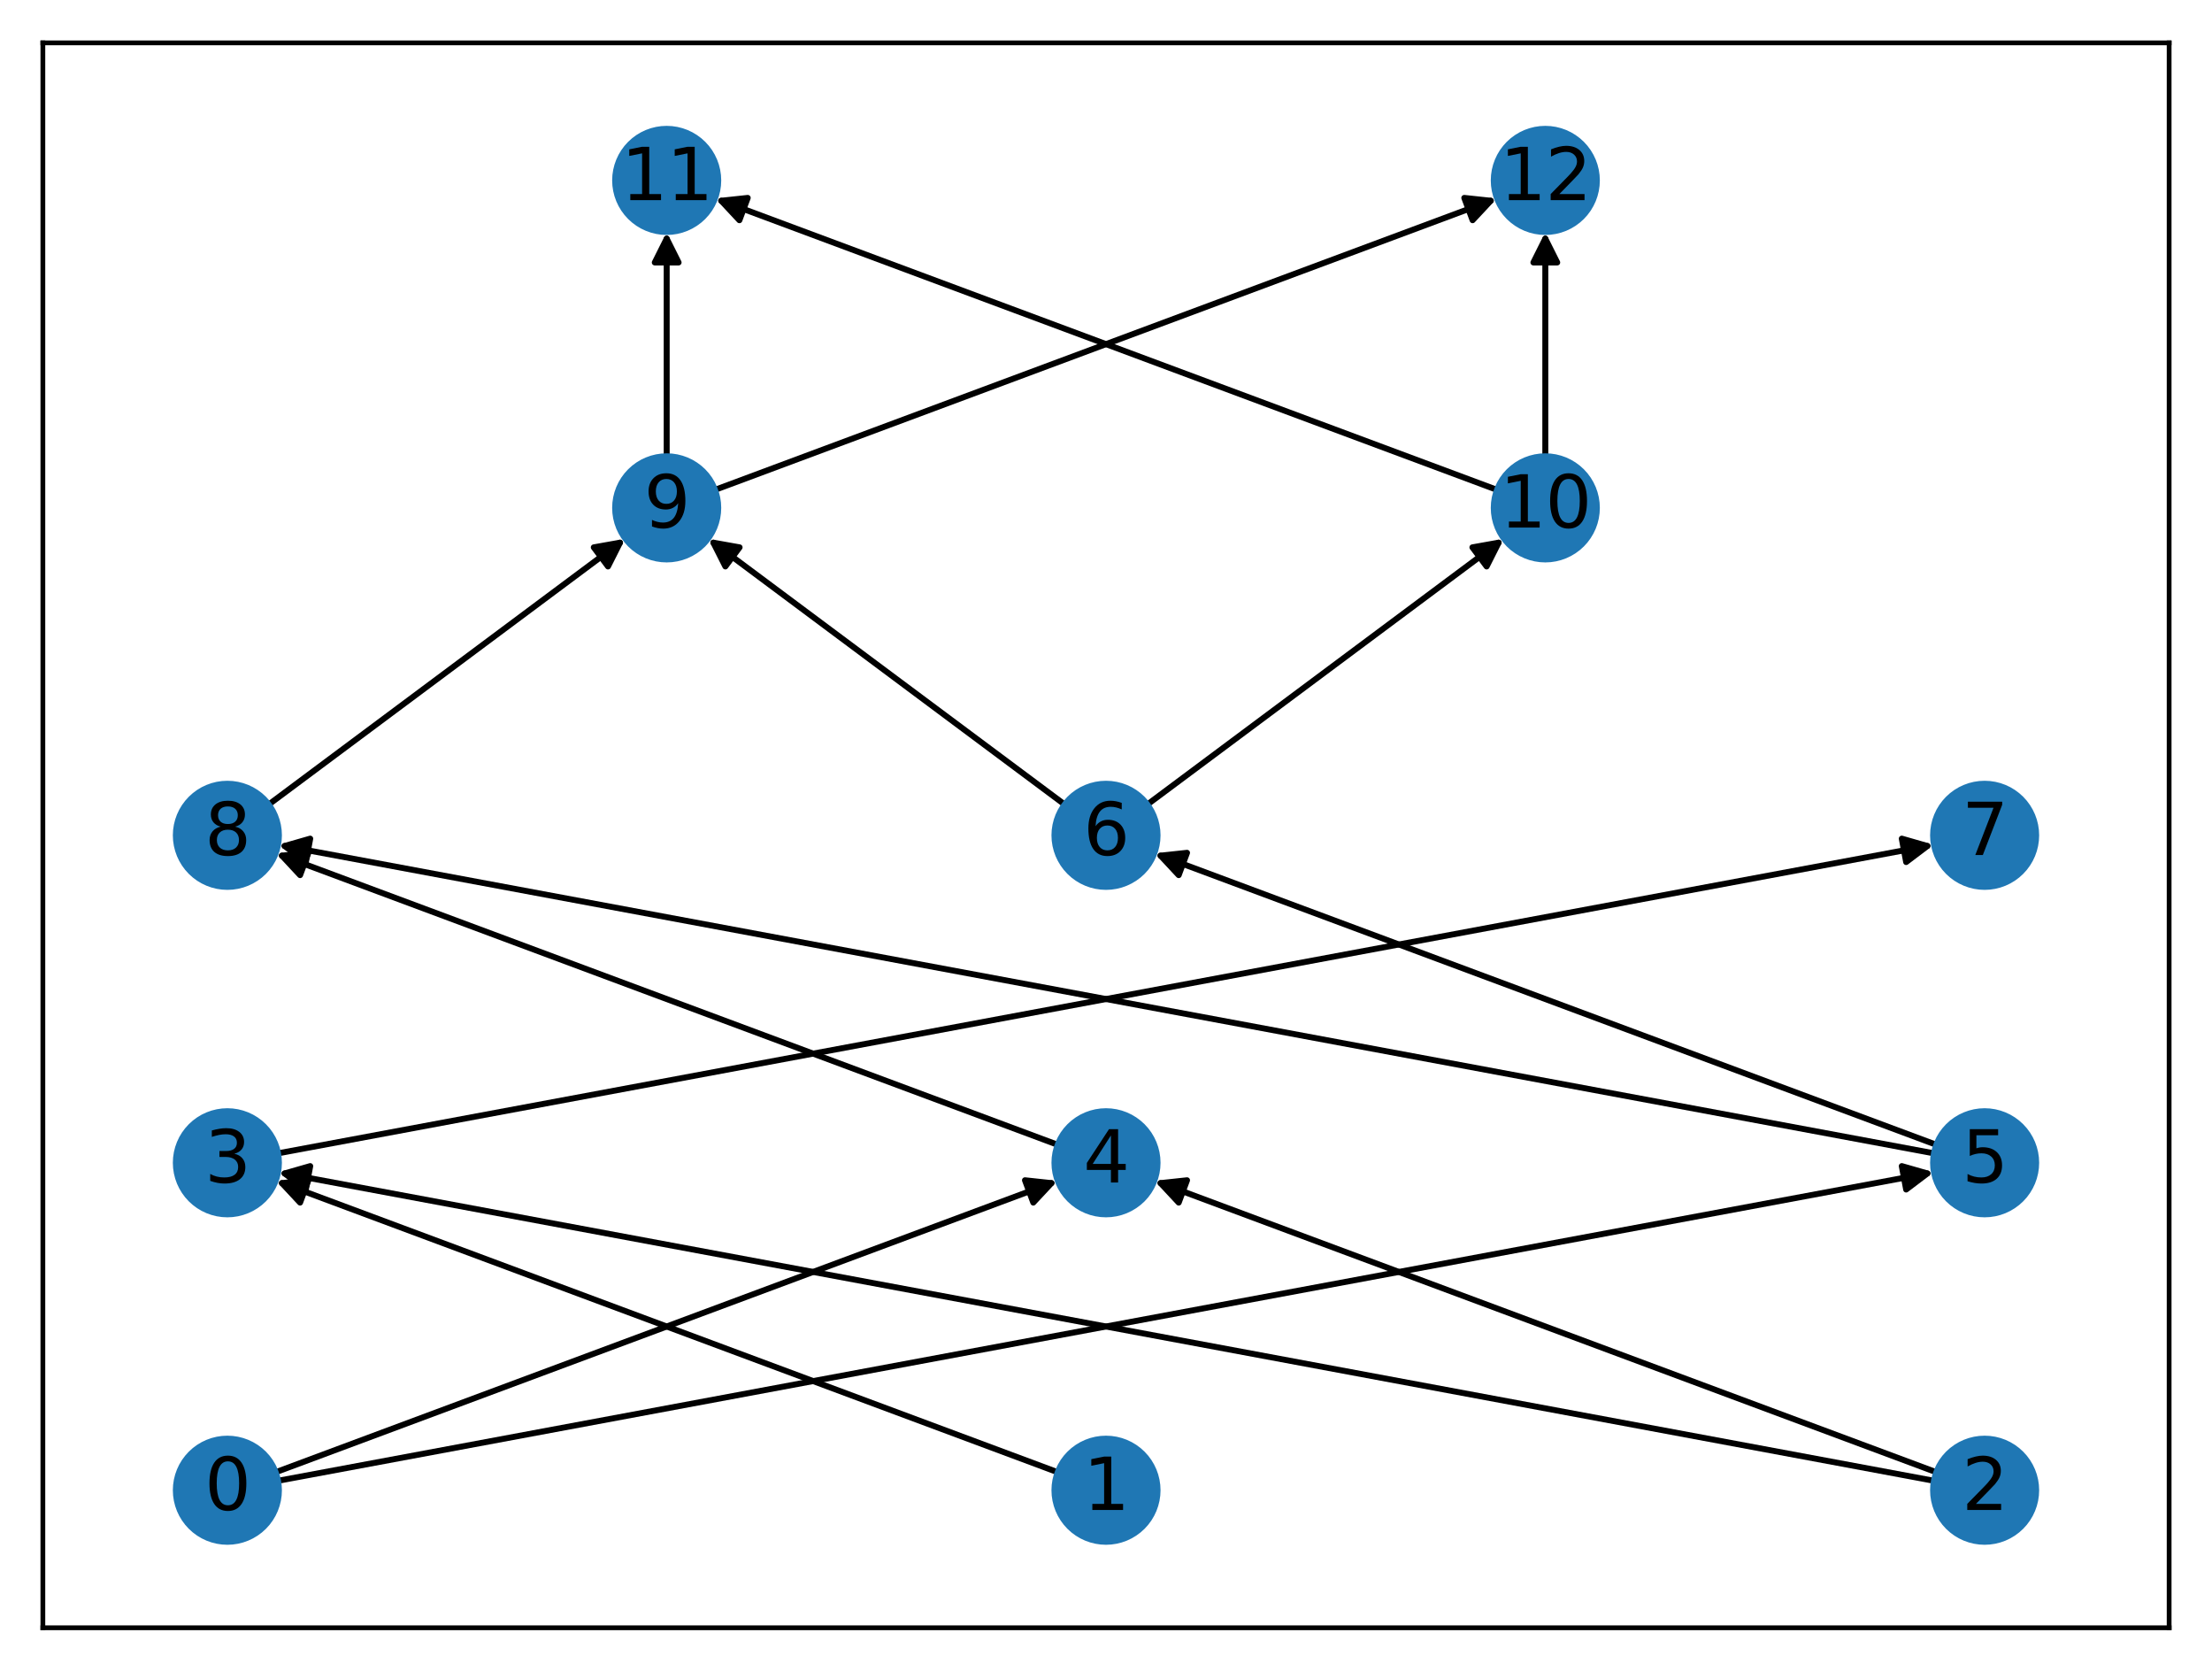 <?xml version="1.0" encoding="utf-8" standalone="no"?>
<!DOCTYPE svg PUBLIC "-//W3C//DTD SVG 1.1//EN"
  "http://www.w3.org/Graphics/SVG/1.1/DTD/svg11.dtd">
<svg xmlns:xlink="http://www.w3.org/1999/xlink" width="371.52pt" height="280.512pt" viewBox="0 0 371.52 280.512" xmlns="http://www.w3.org/2000/svg" version="1.1">
 <defs>
  <style type="text/css">*{stroke-linejoin: round; stroke-linecap: butt}</style>
 </defs>
 <g id="figure_1">
  <g id="patch_1">
   <path d="M 0 280.512 
L 371.52 280.512 
L 371.52 0 
L 0 0 
z
" style="fill: #ffffff"/>
  </g>
  <g id="axes_1">
   <g id="patch_2">
    <path d="M 7.2 273.312 
L 364.32 273.312 
L 364.32 7.2 
L 7.2 7.2 
z
" style="fill: #ffffff"/>
   </g>
   <g id="patch_3">
    <path d="M 46.706 248.633 
Q 185.76 222.729 323.716 197.029 
" clip-path="url(#p6ef64fec9a)" style="fill: none; stroke: #000000; stroke-linecap: round"/>
    <path d="M 319.417 195.795 
L 323.716 197.029 
L 320.15 199.728 
z
" clip-path="url(#p6ef64fec9a)" style="stroke: #000000; stroke-linecap: round"/>
   </g>
   <g id="patch_4">
    <path d="M 46.31 247.194 
Q 111.977 222.728 176.597 198.652 
" clip-path="url(#p6ef64fec9a)" style="fill: none; stroke: #000000; stroke-linecap: round"/>
    <path d="M 172.15 198.174 
L 176.597 198.652 
L 173.547 201.923 
z
" clip-path="url(#p6ef64fec9a)" style="stroke: #000000; stroke-linecap: round"/>
   </g>
   <g id="patch_5">
    <path d="M 324.814 193.651 
Q 185.76 167.747 47.804 142.047 
" clip-path="url(#p6ef64fec9a)" style="fill: none; stroke: #000000; stroke-linecap: round"/>
    <path d="M 51.37 144.746 
L 47.804 142.047 
L 52.103 140.813 
z
" clip-path="url(#p6ef64fec9a)" style="stroke: #000000; stroke-linecap: round"/>
   </g>
   <g id="patch_6">
    <path d="M 325.21 192.213 
Q 259.543 167.746 194.923 143.67 
" clip-path="url(#p6ef64fec9a)" style="fill: none; stroke: #000000; stroke-linecap: round"/>
    <path d="M 197.973 146.941 
L 194.923 143.67 
L 199.37 143.192 
z
" clip-path="url(#p6ef64fec9a)" style="stroke: #000000; stroke-linecap: round"/>
   </g>
   <g id="patch_7">
    <path d="M 177.64 192.213 
Q 111.973 167.746 47.353 143.67 
" clip-path="url(#p6ef64fec9a)" style="fill: none; stroke: #000000; stroke-linecap: round"/>
    <path d="M 50.403 146.941 
L 47.353 143.67 
L 51.8 143.192 
z
" clip-path="url(#p6ef64fec9a)" style="stroke: #000000; stroke-linecap: round"/>
   </g>
   <g id="patch_8">
    <path d="M 177.64 247.194 
Q 111.973 222.728 47.353 198.652 
" clip-path="url(#p6ef64fec9a)" style="fill: none; stroke: #000000; stroke-linecap: round"/>
    <path d="M 50.403 201.923 
L 47.353 198.652 
L 51.8 198.174 
z
" clip-path="url(#p6ef64fec9a)" style="stroke: #000000; stroke-linecap: round"/>
   </g>
   <g id="patch_9">
    <path d="M 46.706 193.651 
Q 185.76 167.747 323.716 142.047 
" clip-path="url(#p6ef64fec9a)" style="fill: none; stroke: #000000; stroke-linecap: round"/>
    <path d="M 319.417 140.813 
L 323.716 142.047 
L 320.15 144.746 
z
" clip-path="url(#p6ef64fec9a)" style="stroke: #000000; stroke-linecap: round"/>
   </g>
   <g id="patch_10">
    <path d="M 324.814 248.633 
Q 185.76 222.729 47.804 197.029 
" clip-path="url(#p6ef64fec9a)" style="fill: none; stroke: #000000; stroke-linecap: round"/>
    <path d="M 51.37 199.728 
L 47.804 197.029 
L 52.103 195.795 
z
" clip-path="url(#p6ef64fec9a)" style="stroke: #000000; stroke-linecap: round"/>
   </g>
   <g id="patch_11">
    <path d="M 325.21 247.194 
Q 259.543 222.728 194.923 198.652 
" clip-path="url(#p6ef64fec9a)" style="fill: none; stroke: #000000; stroke-linecap: round"/>
    <path d="M 197.973 201.923 
L 194.923 198.652 
L 199.37 198.174 
z
" clip-path="url(#p6ef64fec9a)" style="stroke: #000000; stroke-linecap: round"/>
   </g>
   <g id="patch_12">
    <path d="M 45.132 135.083 
Q 75.08 112.766 104.133 91.118 
" clip-path="url(#p6ef64fec9a)" style="fill: none; stroke: #000000; stroke-linecap: round"/>
    <path d="M 99.73 91.904 
L 104.133 91.118 
L 102.12 95.112 
z
" clip-path="url(#p6ef64fec9a)" style="stroke: #000000; stroke-linecap: round"/>
   </g>
   <g id="patch_13">
    <path d="M 178.818 135.083 
Q 148.869 112.766 119.817 91.118 
" clip-path="url(#p6ef64fec9a)" style="fill: none; stroke: #000000; stroke-linecap: round"/>
    <path d="M 121.83 95.112 
L 119.817 91.118 
L 124.22 91.904 
z
" clip-path="url(#p6ef64fec9a)" style="stroke: #000000; stroke-linecap: round"/>
   </g>
   <g id="patch_14">
    <path d="M 192.702 135.083 
Q 222.651 112.766 251.703 91.118 
" clip-path="url(#p6ef64fec9a)" style="fill: none; stroke: #000000; stroke-linecap: round"/>
    <path d="M 247.3 91.904 
L 251.703 91.118 
L 249.69 95.112 
z
" clip-path="url(#p6ef64fec9a)" style="stroke: #000000; stroke-linecap: round"/>
   </g>
   <g id="patch_15">
    <path d="M 111.975 76.613 
Q 111.975 57.782 111.975 40.07 
" clip-path="url(#p6ef64fec9a)" style="fill: none; stroke: #000000; stroke-linecap: round"/>
    <path d="M 109.975 44.07 
L 111.975 40.07 
L 113.975 44.07 
z
" clip-path="url(#p6ef64fec9a)" style="stroke: #000000; stroke-linecap: round"/>
   </g>
   <g id="patch_16">
    <path d="M 120.095 82.249 
Q 185.762 57.782 250.382 33.706 
" clip-path="url(#p6ef64fec9a)" style="fill: none; stroke: #000000; stroke-linecap: round"/>
    <path d="M 245.935 33.229 
L 250.382 33.706 
L 247.332 36.977 
z
" clip-path="url(#p6ef64fec9a)" style="stroke: #000000; stroke-linecap: round"/>
   </g>
   <g id="patch_17">
    <path d="M 251.425 82.249 
Q 185.758 57.782 121.138 33.706 
" clip-path="url(#p6ef64fec9a)" style="fill: none; stroke: #000000; stroke-linecap: round"/>
    <path d="M 124.188 36.977 
L 121.138 33.706 
L 125.585 33.229 
z
" clip-path="url(#p6ef64fec9a)" style="stroke: #000000; stroke-linecap: round"/>
   </g>
   <g id="patch_18">
    <path d="M 259.545 76.613 
Q 259.545 57.782 259.545 40.07 
" clip-path="url(#p6ef64fec9a)" style="fill: none; stroke: #000000; stroke-linecap: round"/>
    <path d="M 257.545 44.07 
L 259.545 40.07 
L 261.545 44.07 
z
" clip-path="url(#p6ef64fec9a)" style="stroke: #000000; stroke-linecap: round"/>
   </g>
   <g id="matplotlib.axis_1">
    <g id="xtick_1"/>
    <g id="xtick_2"/>
    <g id="xtick_3"/>
    <g id="xtick_4"/>
    <g id="xtick_5"/>
   </g>
   <g id="matplotlib.axis_2">
    <g id="ytick_1"/>
    <g id="ytick_2"/>
    <g id="ytick_3"/>
    <g id="ytick_4"/>
    <g id="ytick_5"/>
    <g id="ytick_6"/>
    <g id="ytick_7"/>
    <g id="ytick_8"/>
   </g>
   <g id="PathCollection_1">
    <defs>
     <path id="C0_0_7a5f638191" d="M 0 8.66 
C 2.297 8.66 4.5 7.748 6.124 6.124 
C 7.748 4.5 8.66 2.297 8.66 -0 
C 8.66 -2.297 7.748 -4.5 6.124 -6.124 
C 4.5 -7.748 2.297 -8.66 0 -8.66 
C -2.297 -8.66 -4.5 -7.748 -6.124 -6.124 
C -7.748 -4.5 -8.66 -2.297 -8.66 0 
C -8.66 2.297 -7.748 4.5 -6.124 6.124 
C -4.5 7.748 -2.297 8.66 0 8.66 
z
"/>
    </defs>
    <g clip-path="url(#p6ef64fec9a)">
     <use xlink:href="#C0_0_7a5f638191" x="38.19" y="250.22" style="fill: #1f77b4; stroke: #1f77b4"/>
    </g>
    <g clip-path="url(#p6ef64fec9a)">
     <use xlink:href="#C0_0_7a5f638191" x="333.33" y="195.238" style="fill: #1f77b4; stroke: #1f77b4"/>
    </g>
    <g clip-path="url(#p6ef64fec9a)">
     <use xlink:href="#C0_0_7a5f638191" x="185.76" y="195.238" style="fill: #1f77b4; stroke: #1f77b4"/>
    </g>
    <g clip-path="url(#p6ef64fec9a)">
     <use xlink:href="#C0_0_7a5f638191" x="185.76" y="250.22" style="fill: #1f77b4; stroke: #1f77b4"/>
    </g>
    <g clip-path="url(#p6ef64fec9a)">
     <use xlink:href="#C0_0_7a5f638191" x="38.19" y="195.238" style="fill: #1f77b4; stroke: #1f77b4"/>
    </g>
    <g clip-path="url(#p6ef64fec9a)">
     <use xlink:href="#C0_0_7a5f638191" x="333.33" y="250.22" style="fill: #1f77b4; stroke: #1f77b4"/>
    </g>
    <g clip-path="url(#p6ef64fec9a)">
     <use xlink:href="#C0_0_7a5f638191" x="333.33" y="140.256" style="fill: #1f77b4; stroke: #1f77b4"/>
    </g>
    <g clip-path="url(#p6ef64fec9a)">
     <use xlink:href="#C0_0_7a5f638191" x="38.19" y="140.256" style="fill: #1f77b4; stroke: #1f77b4"/>
    </g>
    <g clip-path="url(#p6ef64fec9a)">
     <use xlink:href="#C0_0_7a5f638191" x="185.76" y="140.256" style="fill: #1f77b4; stroke: #1f77b4"/>
    </g>
    <g clip-path="url(#p6ef64fec9a)">
     <use xlink:href="#C0_0_7a5f638191" x="111.975" y="85.274" style="fill: #1f77b4; stroke: #1f77b4"/>
    </g>
    <g clip-path="url(#p6ef64fec9a)">
     <use xlink:href="#C0_0_7a5f638191" x="259.545" y="85.274" style="fill: #1f77b4; stroke: #1f77b4"/>
    </g>
    <g clip-path="url(#p6ef64fec9a)">
     <use xlink:href="#C0_0_7a5f638191" x="111.975" y="30.292" style="fill: #1f77b4; stroke: #1f77b4"/>
    </g>
    <g clip-path="url(#p6ef64fec9a)">
     <use xlink:href="#C0_0_7a5f638191" x="259.545" y="30.292" style="fill: #1f77b4; stroke: #1f77b4"/>
    </g>
   </g>
   <g id="patch_19">
    <path d="M 7.2 273.312 
L 7.2 7.2 
" style="fill: none; stroke: #000000; stroke-width: 0.8; stroke-linejoin: miter; stroke-linecap: square"/>
   </g>
   <g id="patch_20">
    <path d="M 364.32 273.312 
L 364.32 7.2 
" style="fill: none; stroke: #000000; stroke-width: 0.8; stroke-linejoin: miter; stroke-linecap: square"/>
   </g>
   <g id="patch_21">
    <path d="M 7.2 273.312 
L 364.32 273.312 
" style="fill: none; stroke: #000000; stroke-width: 0.8; stroke-linejoin: miter; stroke-linecap: square"/>
   </g>
   <g id="patch_22">
    <path d="M 7.2 7.2 
L 364.32 7.2 
" style="fill: none; stroke: #000000; stroke-width: 0.8; stroke-linejoin: miter; stroke-linecap: square"/>
   </g>
   <g id="text_1">
    <g clip-path="url(#p6ef64fec9a)">
     <!-- 0 -->
     <g transform="translate(34.372 253.531) scale(0.12 -0.12)">
      <defs>
       <path id="DejaVuSans-30" d="M 2034 4250 
Q 1547 4250 1301 3770 
Q 1056 3291 1056 2328 
Q 1056 1369 1301 889 
Q 1547 409 2034 409 
Q 2525 409 2770 889 
Q 3016 1369 3016 2328 
Q 3016 3291 2770 3770 
Q 2525 4250 2034 4250 
z
M 2034 4750 
Q 2819 4750 3233 4129 
Q 3647 3509 3647 2328 
Q 3647 1150 3233 529 
Q 2819 -91 2034 -91 
Q 1250 -91 836 529 
Q 422 1150 422 2328 
Q 422 3509 836 4129 
Q 1250 4750 2034 4750 
z
" transform="scale(0.016)"/>
      </defs>
      <use xlink:href="#DejaVuSans-30"/>
     </g>
    </g>
   </g>
   <g id="text_2">
    <g clip-path="url(#p6ef64fec9a)">
     <!-- 5 -->
     <g transform="translate(329.513 198.549) scale(0.12 -0.12)">
      <defs>
       <path id="DejaVuSans-35" d="M 691 4666 
L 3169 4666 
L 3169 4134 
L 1269 4134 
L 1269 2991 
Q 1406 3038 1543 3061 
Q 1681 3084 1819 3084 
Q 2600 3084 3056 2656 
Q 3513 2228 3513 1497 
Q 3513 744 3044 326 
Q 2575 -91 1722 -91 
Q 1428 -91 1123 -41 
Q 819 9 494 109 
L 494 744 
Q 775 591 1075 516 
Q 1375 441 1709 441 
Q 2250 441 2565 725 
Q 2881 1009 2881 1497 
Q 2881 1984 2565 2268 
Q 2250 2553 1709 2553 
Q 1456 2553 1204 2497 
Q 953 2441 691 2322 
L 691 4666 
z
" transform="scale(0.016)"/>
      </defs>
      <use xlink:href="#DejaVuSans-35"/>
     </g>
    </g>
   </g>
   <g id="text_3">
    <g clip-path="url(#p6ef64fec9a)">
     <!-- 4 -->
     <g transform="translate(181.942 198.549) scale(0.12 -0.12)">
      <defs>
       <path id="DejaVuSans-34" d="M 2419 4116 
L 825 1625 
L 2419 1625 
L 2419 4116 
z
M 2253 4666 
L 3047 4666 
L 3047 1625 
L 3713 1625 
L 3713 1100 
L 3047 1100 
L 3047 0 
L 2419 0 
L 2419 1100 
L 313 1100 
L 313 1709 
L 2253 4666 
z
" transform="scale(0.016)"/>
      </defs>
      <use xlink:href="#DejaVuSans-34"/>
     </g>
    </g>
   </g>
   <g id="text_4">
    <g clip-path="url(#p6ef64fec9a)">
     <!-- 1 -->
     <g transform="translate(181.942 253.531) scale(0.12 -0.12)">
      <defs>
       <path id="DejaVuSans-31" d="M 794 531 
L 1825 531 
L 1825 4091 
L 703 3866 
L 703 4441 
L 1819 4666 
L 2450 4666 
L 2450 531 
L 3481 531 
L 3481 0 
L 794 0 
L 794 531 
z
" transform="scale(0.016)"/>
      </defs>
      <use xlink:href="#DejaVuSans-31"/>
     </g>
    </g>
   </g>
   <g id="text_5">
    <g clip-path="url(#p6ef64fec9a)">
     <!-- 3 -->
     <g transform="translate(34.372 198.549) scale(0.12 -0.12)">
      <defs>
       <path id="DejaVuSans-33" d="M 2597 2516 
Q 3050 2419 3304 2112 
Q 3559 1806 3559 1356 
Q 3559 666 3084 287 
Q 2609 -91 1734 -91 
Q 1441 -91 1130 -33 
Q 819 25 488 141 
L 488 750 
Q 750 597 1062 519 
Q 1375 441 1716 441 
Q 2309 441 2620 675 
Q 2931 909 2931 1356 
Q 2931 1769 2642 2001 
Q 2353 2234 1838 2234 
L 1294 2234 
L 1294 2753 
L 1863 2753 
Q 2328 2753 2575 2939 
Q 2822 3125 2822 3475 
Q 2822 3834 2567 4026 
Q 2313 4219 1838 4219 
Q 1578 4219 1281 4162 
Q 984 4106 628 3988 
L 628 4550 
Q 988 4650 1302 4700 
Q 1616 4750 1894 4750 
Q 2613 4750 3031 4423 
Q 3450 4097 3450 3541 
Q 3450 3153 3228 2886 
Q 3006 2619 2597 2516 
z
" transform="scale(0.016)"/>
      </defs>
      <use xlink:href="#DejaVuSans-33"/>
     </g>
    </g>
   </g>
   <g id="text_6">
    <g clip-path="url(#p6ef64fec9a)">
     <!-- 2 -->
     <g transform="translate(329.513 253.531) scale(0.12 -0.12)">
      <defs>
       <path id="DejaVuSans-32" d="M 1228 531 
L 3431 531 
L 3431 0 
L 469 0 
L 469 531 
Q 828 903 1448 1529 
Q 2069 2156 2228 2338 
Q 2531 2678 2651 2914 
Q 2772 3150 2772 3378 
Q 2772 3750 2511 3984 
Q 2250 4219 1831 4219 
Q 1534 4219 1204 4116 
Q 875 4013 500 3803 
L 500 4441 
Q 881 4594 1212 4672 
Q 1544 4750 1819 4750 
Q 2544 4750 2975 4387 
Q 3406 4025 3406 3419 
Q 3406 3131 3298 2873 
Q 3191 2616 2906 2266 
Q 2828 2175 2409 1742 
Q 1991 1309 1228 531 
z
" transform="scale(0.016)"/>
      </defs>
      <use xlink:href="#DejaVuSans-32"/>
     </g>
    </g>
   </g>
   <g id="text_7">
    <g clip-path="url(#p6ef64fec9a)">
     <!-- 7 -->
     <g transform="translate(329.513 143.567) scale(0.12 -0.12)">
      <defs>
       <path id="DejaVuSans-37" d="M 525 4666 
L 3525 4666 
L 3525 4397 
L 1831 0 
L 1172 0 
L 2766 4134 
L 525 4134 
L 525 4666 
z
" transform="scale(0.016)"/>
      </defs>
      <use xlink:href="#DejaVuSans-37"/>
     </g>
    </g>
   </g>
   <g id="text_8">
    <g clip-path="url(#p6ef64fec9a)">
     <!-- 8 -->
     <g transform="translate(34.372 143.567) scale(0.12 -0.12)">
      <defs>
       <path id="DejaVuSans-38" d="M 2034 2216 
Q 1584 2216 1326 1975 
Q 1069 1734 1069 1313 
Q 1069 891 1326 650 
Q 1584 409 2034 409 
Q 2484 409 2743 651 
Q 3003 894 3003 1313 
Q 3003 1734 2745 1975 
Q 2488 2216 2034 2216 
z
M 1403 2484 
Q 997 2584 770 2862 
Q 544 3141 544 3541 
Q 544 4100 942 4425 
Q 1341 4750 2034 4750 
Q 2731 4750 3128 4425 
Q 3525 4100 3525 3541 
Q 3525 3141 3298 2862 
Q 3072 2584 2669 2484 
Q 3125 2378 3379 2068 
Q 3634 1759 3634 1313 
Q 3634 634 3220 271 
Q 2806 -91 2034 -91 
Q 1263 -91 848 271 
Q 434 634 434 1313 
Q 434 1759 690 2068 
Q 947 2378 1403 2484 
z
M 1172 3481 
Q 1172 3119 1398 2916 
Q 1625 2713 2034 2713 
Q 2441 2713 2670 2916 
Q 2900 3119 2900 3481 
Q 2900 3844 2670 4047 
Q 2441 4250 2034 4250 
Q 1625 4250 1398 4047 
Q 1172 3844 1172 3481 
z
" transform="scale(0.016)"/>
      </defs>
      <use xlink:href="#DejaVuSans-38"/>
     </g>
    </g>
   </g>
   <g id="text_9">
    <g clip-path="url(#p6ef64fec9a)">
     <!-- 6 -->
     <g transform="translate(181.942 143.567) scale(0.12 -0.12)">
      <defs>
       <path id="DejaVuSans-36" d="M 2113 2584 
Q 1688 2584 1439 2293 
Q 1191 2003 1191 1497 
Q 1191 994 1439 701 
Q 1688 409 2113 409 
Q 2538 409 2786 701 
Q 3034 994 3034 1497 
Q 3034 2003 2786 2293 
Q 2538 2584 2113 2584 
z
M 3366 4563 
L 3366 3988 
Q 3128 4100 2886 4159 
Q 2644 4219 2406 4219 
Q 1781 4219 1451 3797 
Q 1122 3375 1075 2522 
Q 1259 2794 1537 2939 
Q 1816 3084 2150 3084 
Q 2853 3084 3261 2657 
Q 3669 2231 3669 1497 
Q 3669 778 3244 343 
Q 2819 -91 2113 -91 
Q 1303 -91 875 529 
Q 447 1150 447 2328 
Q 447 3434 972 4092 
Q 1497 4750 2381 4750 
Q 2619 4750 2861 4703 
Q 3103 4656 3366 4563 
z
" transform="scale(0.016)"/>
      </defs>
      <use xlink:href="#DejaVuSans-36"/>
     </g>
    </g>
   </g>
   <g id="text_10">
    <g clip-path="url(#p6ef64fec9a)">
     <!-- 9 -->
     <g transform="translate(108.157 88.585) scale(0.12 -0.12)">
      <defs>
       <path id="DejaVuSans-39" d="M 703 97 
L 703 672 
Q 941 559 1184 500 
Q 1428 441 1663 441 
Q 2288 441 2617 861 
Q 2947 1281 2994 2138 
Q 2813 1869 2534 1725 
Q 2256 1581 1919 1581 
Q 1219 1581 811 2004 
Q 403 2428 403 3163 
Q 403 3881 828 4315 
Q 1253 4750 1959 4750 
Q 2769 4750 3195 4129 
Q 3622 3509 3622 2328 
Q 3622 1225 3098 567 
Q 2575 -91 1691 -91 
Q 1453 -91 1209 -44 
Q 966 3 703 97 
z
M 1959 2075 
Q 2384 2075 2632 2365 
Q 2881 2656 2881 3163 
Q 2881 3666 2632 3958 
Q 2384 4250 1959 4250 
Q 1534 4250 1286 3958 
Q 1038 3666 1038 3163 
Q 1038 2656 1286 2365 
Q 1534 2075 1959 2075 
z
" transform="scale(0.016)"/>
      </defs>
      <use xlink:href="#DejaVuSans-39"/>
     </g>
    </g>
   </g>
   <g id="text_11">
    <g clip-path="url(#p6ef64fec9a)">
     <!-- 10 -->
     <g transform="translate(251.91 88.585) scale(0.12 -0.12)">
      <use xlink:href="#DejaVuSans-31"/>
      <use xlink:href="#DejaVuSans-30" transform="translate(63.623 0)"/>
     </g>
    </g>
   </g>
   <g id="text_12">
    <g clip-path="url(#p6ef64fec9a)">
     <!-- 11 -->
     <g transform="translate(104.34 33.604) scale(0.12 -0.12)">
      <use xlink:href="#DejaVuSans-31"/>
      <use xlink:href="#DejaVuSans-31" transform="translate(63.623 0)"/>
     </g>
    </g>
   </g>
   <g id="text_13">
    <g clip-path="url(#p6ef64fec9a)">
     <!-- 12 -->
     <g transform="translate(251.91 33.604) scale(0.12 -0.12)">
      <use xlink:href="#DejaVuSans-31"/>
      <use xlink:href="#DejaVuSans-32" transform="translate(63.623 0)"/>
     </g>
    </g>
   </g>
  </g>
 </g>
 <defs>
  <clipPath id="p6ef64fec9a">
   <rect x="7.2" y="7.2" width="357.12" height="266.112"/>
  </clipPath>
 </defs>
</svg>